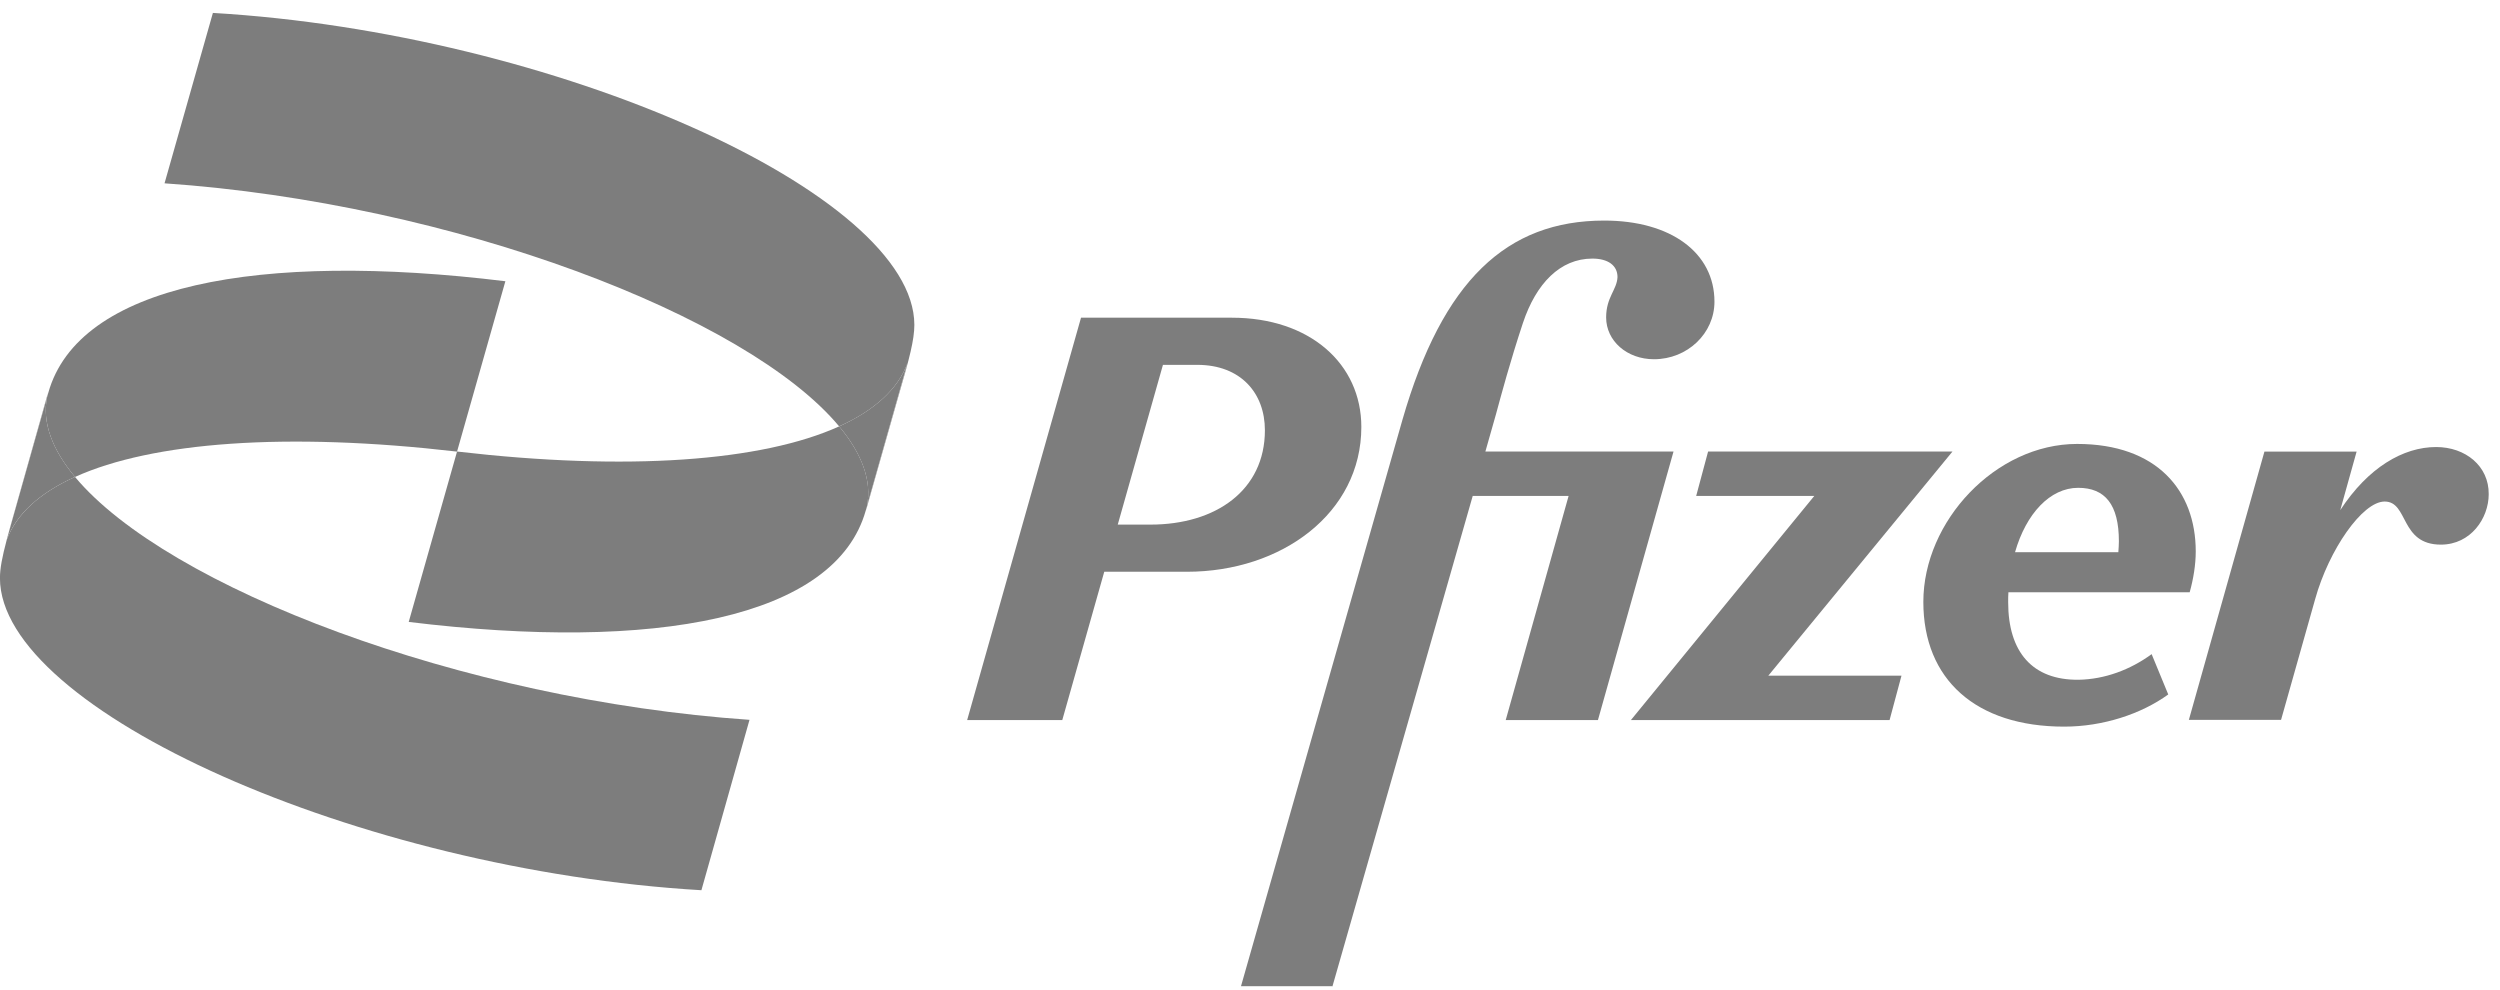 <svg width="101" height="40" viewBox="0 0 101 40" fill="none" xmlns="http://www.w3.org/2000/svg">
<g clip-path="url(#clip0_34_65)">
<path d="M83.98 27.462C82.112 27.483 81.13 26.346 81.13 24.328C81.13 24.195 81.13 24.061 81.14 23.928H88.463C88.612 23.396 88.708 22.812 88.708 22.279C88.708 19.82 87.14 17.935 83.915 17.935C80.628 17.935 77.703 21.049 77.703 24.317C77.703 27.451 79.827 29.356 83.392 29.356C84.961 29.356 86.509 28.845 87.597 28.056L86.926 26.427C86.06 27.063 85.026 27.443 83.98 27.462ZM83.958 19.708C85.046 19.708 85.603 20.384 85.603 21.869C85.603 22.012 85.591 22.156 85.581 22.31H81.407C81.855 20.744 82.827 19.708 83.958 19.708Z" fill="#7D7D7D"/>
<path d="M54.998 17.249C54.998 14.698 52.916 12.835 49.768 12.835H43.673L39.073 29.091H42.916L44.612 23.099H47.954C51.775 23.099 54.998 20.732 54.998 17.249ZM46.48 21.194H45.157L46.983 14.74H48.37C50.121 14.74 51.102 15.877 51.102 17.382C51.102 19.8 49.128 21.194 46.48 21.194Z" fill="#7D7D7D"/>
<path d="M50.136 39.843H53.826V39.866L59.498 20.035H63.372L60.831 29.09H64.557L67.61 18.243H60.009L60.437 16.737C60.651 15.948 61.013 14.596 61.526 13.049C62.059 11.451 63.03 10.447 64.333 10.447C64.963 10.447 65.347 10.723 65.347 11.194C65.326 11.706 64.888 12.004 64.888 12.823C64.888 13.776 65.732 14.513 66.82 14.513C68.174 14.513 69.264 13.468 69.264 12.188C69.264 10.211 67.503 8.911 64.813 8.911C60.874 8.911 58.28 11.329 56.658 16.962" fill="#7D7D7D"/>
<path d="M78.88 18.242H69.007L68.526 20.035H73.298L65.889 29.09H76.339L76.82 27.297H71.44L78.88 18.242Z" fill="#7D7D7D"/>
<path d="M98.42 18.06C97.087 18.06 95.667 18.891 94.546 20.611L95.207 18.245H91.483L88.43 29.082H92.155L93.532 24.206C94.087 22.209 95.442 20.262 96.339 20.262C97.311 20.262 96.948 22.003 98.612 22.003C99.819 22.003 100.544 20.939 100.544 19.965C100.555 18.828 99.605 18.06 98.42 18.06Z" fill="#7D7D7D"/>
<path d="M0.267 21.829C0.268 21.825 0.269 21.823 0.271 21.819C0.276 21.801 0.28 21.782 0.285 21.764L0.267 21.829Z" fill="#7D7D7D"/>
<path d="M3.03 19.269C6.148 17.857 11.562 17.445 18.464 18.245L20.417 11.362C10.447 10.143 3.168 11.516 1.951 15.869L1.902 16.045C1.695 17.073 2.113 18.167 3.03 19.269Z" fill="#7D7D7D"/>
<path d="M33.904 17.225C30.788 18.636 25.37 19.044 18.465 18.242L16.512 25.126C26.481 26.345 33.761 24.972 34.978 20.619L35.025 20.453C35.236 19.422 34.82 18.327 33.904 17.225Z" fill="#7D7D7D"/>
<path d="M8.601 0.522L6.647 7.406C18.322 8.21 30.197 12.771 33.902 17.226C35.334 16.579 36.279 15.719 36.662 14.669L35.023 20.455C35.012 20.51 35.002 20.566 34.986 20.621L36.31 15.96C36.737 14.496 36.94 13.726 36.94 13.123C36.929 7.815 22.423 1.332 8.601 0.522Z" fill="#7D7D7D"/>
<path d="M33.902 17.225C34.818 18.327 35.234 19.423 35.023 20.452L36.662 14.666C36.279 15.718 35.332 16.576 33.902 17.225Z" fill="#7D7D7D"/>
<path d="M3.03 19.267C1.601 19.914 0.655 20.771 0.269 21.819C0.09 22.499 -0.002 22.961 -0.002 23.355C-0.002 28.682 14.504 35.155 28.337 35.965L30.28 29.081C18.61 28.277 6.741 23.719 3.03 19.267Z" fill="#7D7D7D"/>
<path d="M1.94 15.865L0.627 20.526C0.49 21.009 0.375 21.414 0.282 21.764L1.901 16.041C1.912 15.981 1.924 15.923 1.94 15.865Z" fill="#7D7D7D"/>
<path d="M3.031 19.267C2.113 18.167 1.696 17.073 1.902 16.042L0.283 21.764C0.278 21.783 0.273 21.801 0.269 21.819C0.655 20.771 1.602 19.914 3.031 19.267Z" fill="#7D7D7D"/>
</g>
<defs>
<clipPath id="clip0_34_65">
<rect width="100.984" height="40" fill="white" transform="translate(-0.002)"/>
</clipPath>
</defs>
</svg>
